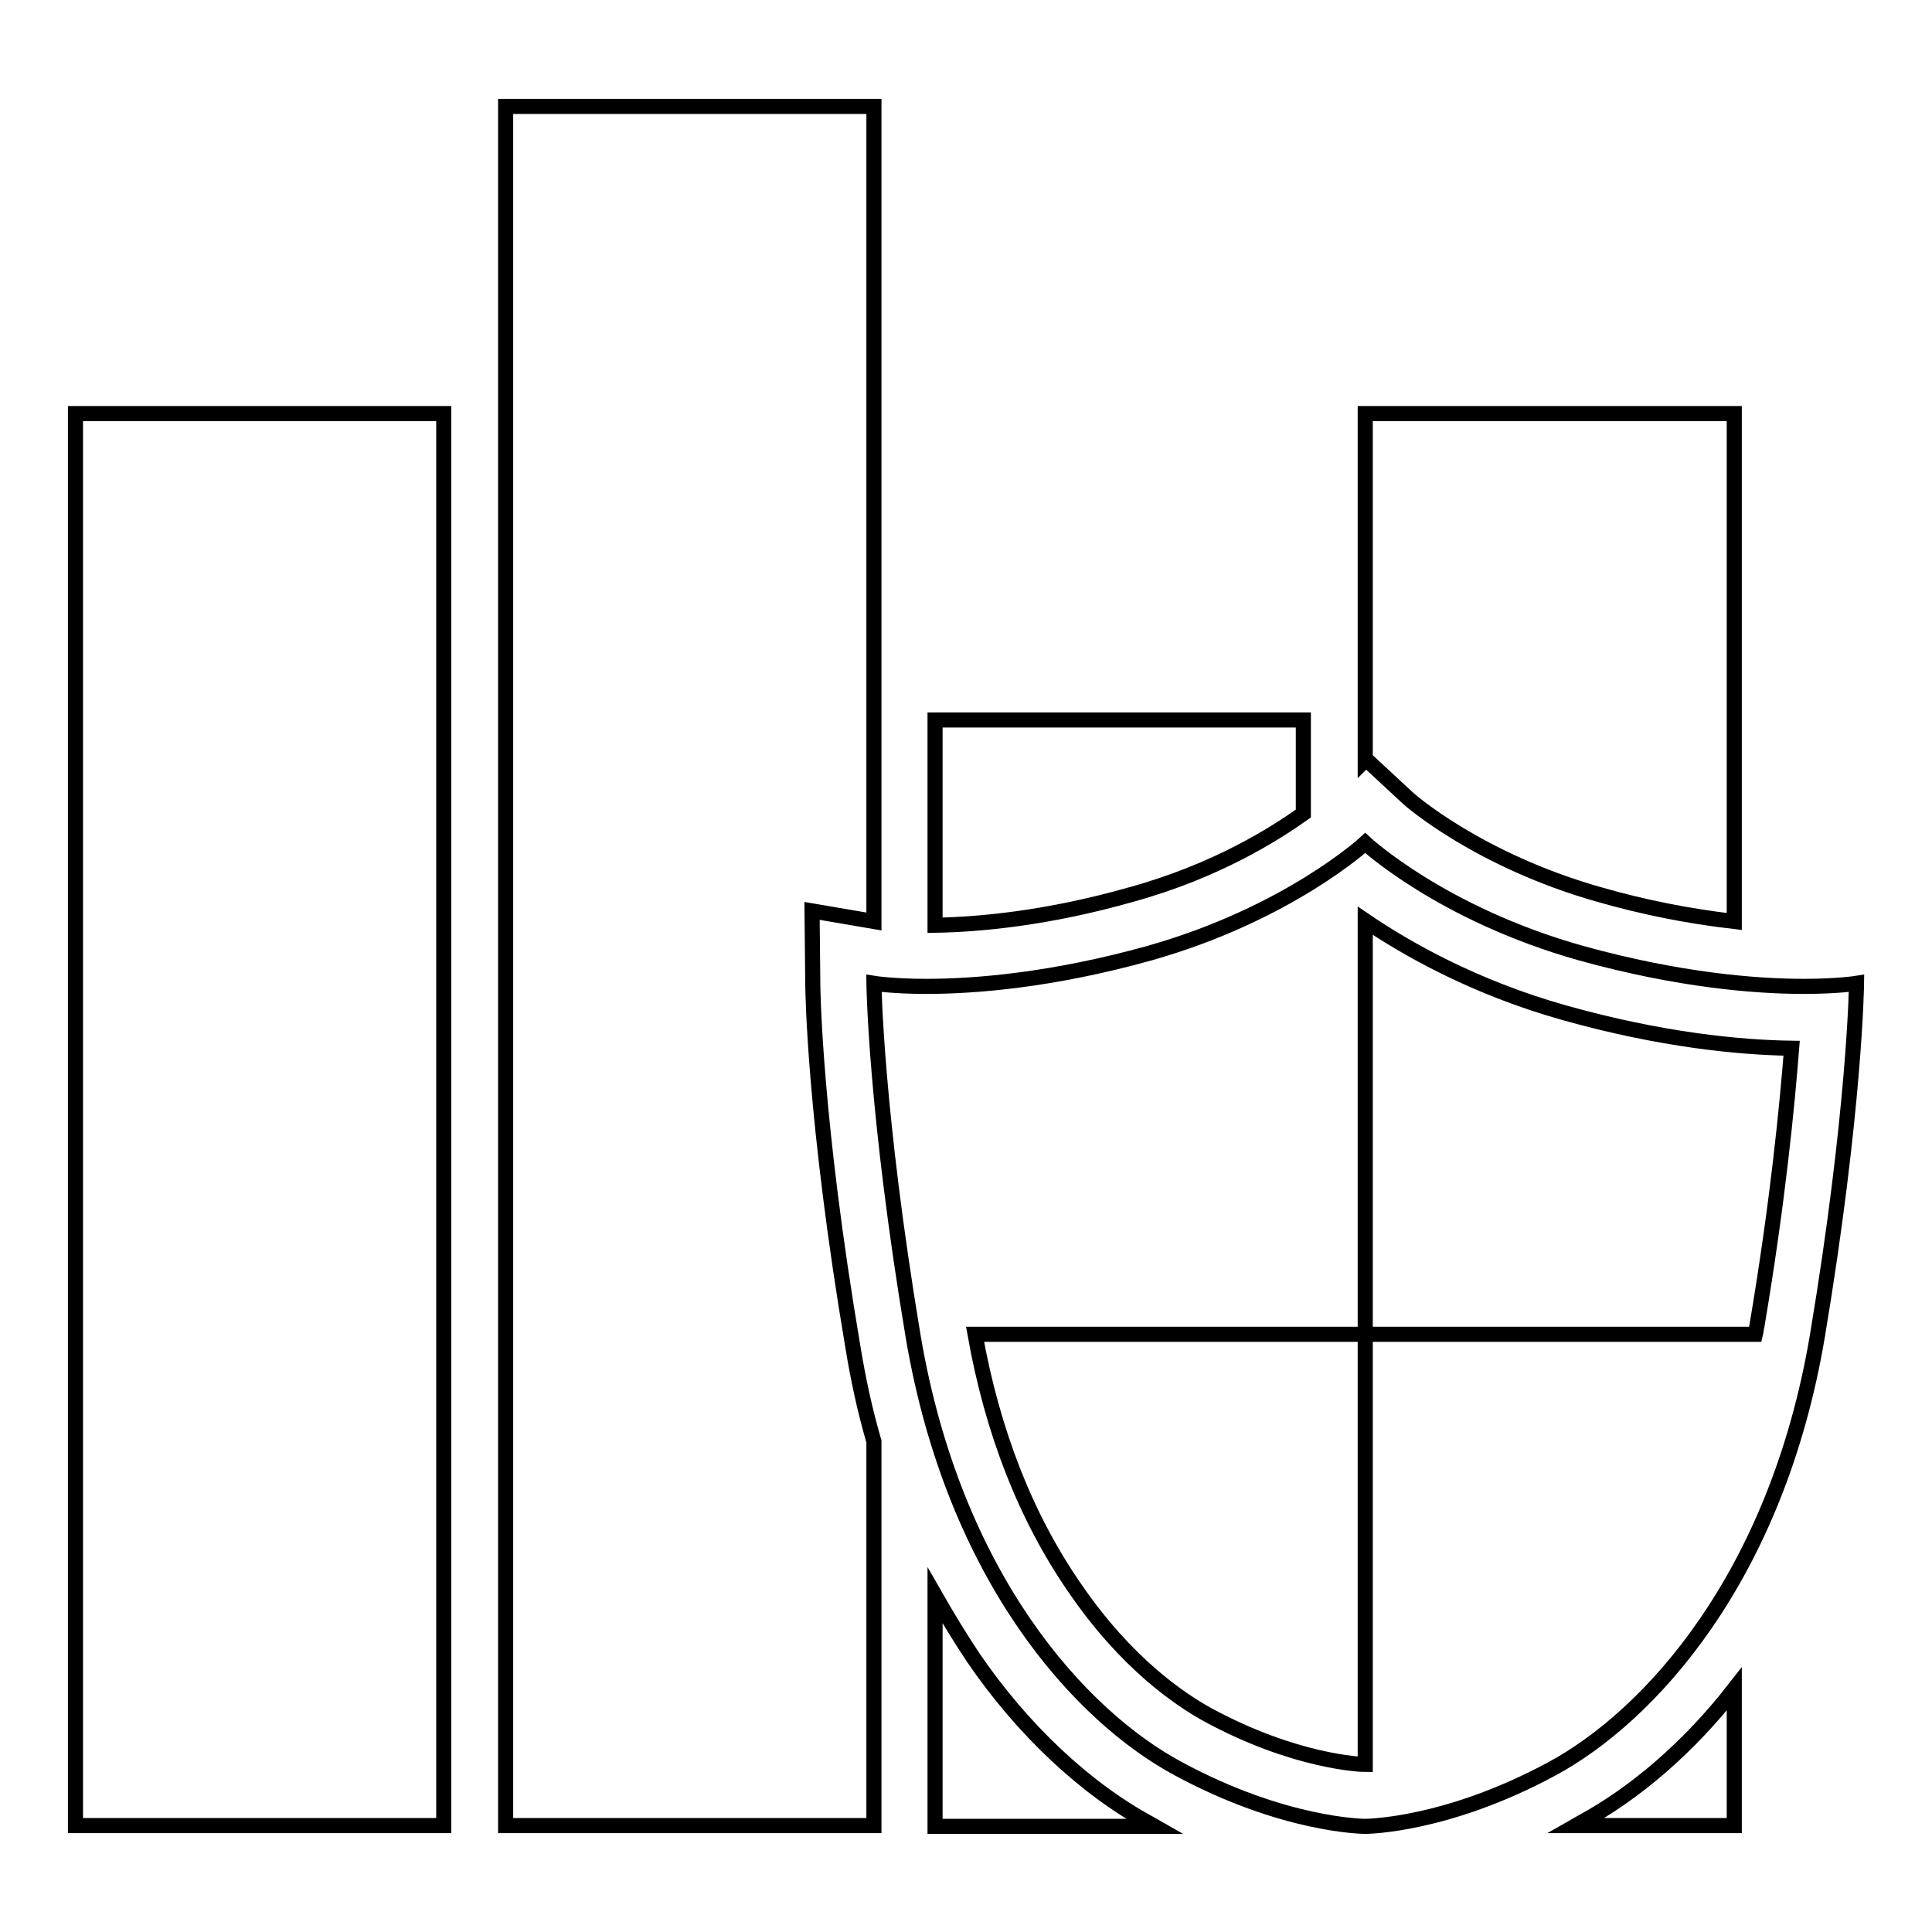 <?xml version="1.0" encoding="utf-8"?>
<!-- Svg Vector Icons : http://www.onlinewebfonts.com/icon -->
<!DOCTYPE svg PUBLIC "-//W3C//DTD SVG 1.1//EN" "http://www.w3.org/Graphics/SVG/1.1/DTD/svg11.dtd">
<svg version="1.1" xmlns="http://www.w3.org/2000/svg" xmlns:xlink="http://www.w3.org/1999/xlink" x="0px" y="0px" viewBox="0 0 256 256" enable-background="new 0 0 256 256" xml:space="preserve">
<g> <path stroke-width="2" fill-opacity="0" stroke="#000000"  d="M239,130.7c-6.3,0-16.5-0.8-29.5-4.4c-18.5-5.2-28.6-14.6-28.6-14.6s-10.2,9.4-28.6,14.6 c-12.9,3.6-23.2,4.4-29.5,4.4c-4.5,0-7-0.4-7-0.4s0.2,16.9,5.2,46.8c5.4,31.9,22.1,50.3,35.2,57.3c13.9,7.5,24.4,7.6,24.7,7.6 c0.3,0,10.8-0.1,24.7-7.6c13-7,29.8-25.4,35.2-57.3c5-29.9,5.2-46.8,5.2-46.8S243.5,130.7,239,130.7z M232.8,175.7 c-0.1,0.4-0.1,0.7-0.2,1.1h-51.7v57c-0.5,0-9.3-0.3-20.9-6.6c-3.6-2-10.7-6.7-17.6-16.8c-6.5-9.4-10.9-20.7-13.2-33.6h51.7V122 c5.3,3.6,14.3,8.8,26.4,12.2c12.8,3.6,23.2,4.6,30.1,4.7C236.8,146.5,235.6,159.1,232.8,175.7z M123.9,122.6 c5.8-0.1,14.9-0.9,26.1-4.1c11.2-3.1,18.9-8,22.7-10.7V95.4h-48.8V122.6z M180.9,54.8v45.9l0.1-0.1l5.5,5.1 c0.4,0.4,9.5,8.3,25.3,12.8c5.9,1.7,11.9,2.9,18,3.6V54.8H180.9z M129,219.7c-1.8-2.7-3.5-5.5-5.1-8.3v30.6H153l-0.7-0.4 C143.8,237,135.5,229.2,129,219.7z M209.5,241.5l-0.7,0.4h21v-18.1C223.8,231.5,216.7,237.6,209.5,241.5L209.5,241.5z M10,241.9 h48.8V54.8H10V241.9z M67,241.9h48.8V191c-1.2-4.1-2.1-8.3-2.8-12.6c-5.1-30.1-5.3-47.3-5.3-48l-0.1-9.7l8.2,1.4v-108H67V241.9z  M239,130.7c-6.3,0-16.5-0.8-29.5-4.4c-18.5-5.2-28.6-14.6-28.6-14.6s-10.2,9.4-28.6,14.6c-12.9,3.6-23.2,4.4-29.5,4.4 c-4.5,0-7-0.4-7-0.4s0.2,16.9,5.2,46.8c5.4,31.9,22.1,50.3,35.2,57.3c13.9,7.5,24.4,7.6,24.7,7.6c0.3,0,10.8-0.1,24.7-7.6 c13-7,29.8-25.4,35.2-57.3c5-29.9,5.2-46.8,5.2-46.8S243.5,130.7,239,130.7z M232.8,175.7c-0.1,0.4-0.1,0.7-0.2,1.1h-51.7v57 c-0.5,0-9.3-0.3-20.9-6.6c-3.6-2-10.7-6.7-17.6-16.8c-6.5-9.4-10.9-20.7-13.2-33.6h51.7V122c5.3,3.6,14.3,8.8,26.4,12.2 c12.8,3.6,23.2,4.6,30.1,4.7C236.8,146.5,235.6,159.1,232.8,175.7z"/></g>
</svg>